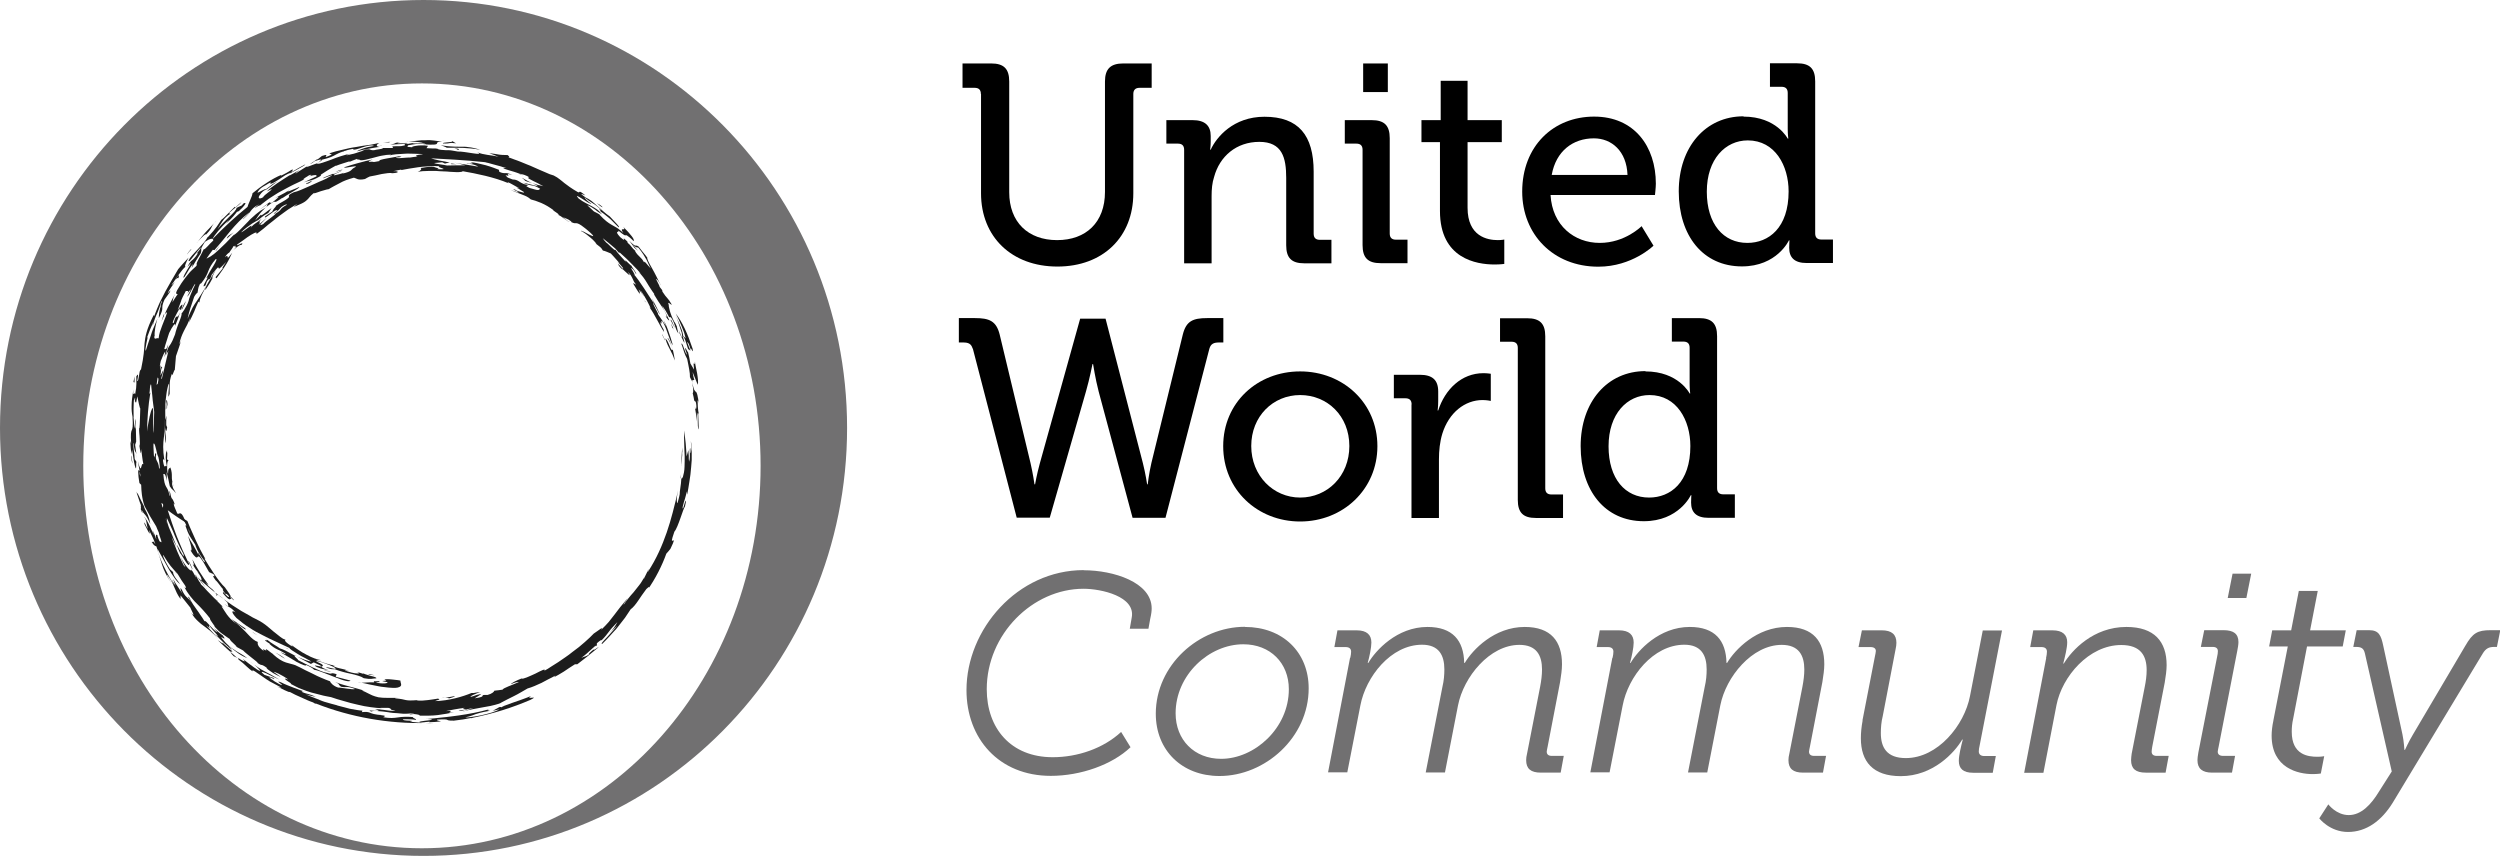 <?xml version="1.0" encoding="UTF-8"?>
<svg id="Layer_2" data-name="Layer 2" xmlns="http://www.w3.org/2000/svg" viewBox="0 0 170.23 58.28">
  <defs>
    <style>
      .cls-1 {
        fill: #717071;
      }

      .cls-1, .cls-2, .cls-3, .cls-4 {
        stroke-width: 0px;
      }

      .cls-2 {
        fill: none;
      }

      .cls-3 {
        fill: #1d1d1d;
      }

      .cls-4 {
        fill: #000;
      }
    </style>
  </defs>
  <g id="Layer_1-2" data-name="Layer 1">
    <g>
      <g>
        <ellipse class="cls-2" cx="28.73" cy="31.72" rx="23.06" ry="26.04"/>
        <ellipse class="cls-2" cx="28.84" cy="29.14" rx="28.84" ry="29.14"/>
        <ellipse class="cls-2" cx="28.57" cy="29.21" rx="18.29" ry="18.61"/>
      </g>
      <g>
        <path class="cls-1" d="M28.84,0C12.91,0,0,13.05,0,29.14s12.91,29.14,28.84,29.14,28.84-13.05,28.84-29.14S44.77,0,28.84,0ZM28.73,57.76c-12.74,0-23.06-11.66-23.06-26.04S16,5.68,28.73,5.68s23.06,11.66,23.06,26.04-10.33,26.04-23.06,26.04Z"/>
        <g>
          <path class="cls-3" d="M47.18,26.33c.05.27.01.51-.02.41.14.53.06.55.21.61.1.35.03.73-.06.33l.08.5c.03.17.04.34.06.51,0-.2.01-.41,0-.61.03.04.05.12.06.22,0,.1,0,.22,0,.35,0,.25,0,.5.07.59-.02-.37-.02-.74-.04-1.11l.04.05c-.06-.25-.08-.74-.08-.91.02.02.05,0,.07.2,0-.08-.01-.16-.02-.22,0-.07-.02-.12-.03-.18-.02-.1-.03-.18-.05-.23-.03-.11-.06-.15-.1-.17-.03-.03-.06-.05-.1-.13-.02-.04-.04-.1-.06-.18-.02-.08-.05-.18-.08-.32.01.07.03.15.04.27Z"/>
          <path class="cls-3" d="M47.26,25.17l-.25-.42c-.04-.26-.1-.51-.16-.77-.05,0-.24-.53-.18-.15.03.07.08.21.11.33-.06-.03-.15-.27-.22-.48-.07-.21-.15-.37-.16-.25.03.07.05.14.07.19.02.06.04.11.05.16.03.1.05.17.08.24.05.14.1.25.19.42.06.27.1.51.14.72.02.1.03.19.04.28,0,.08.01.16.01.23.05.16.12.17.17.38,0-.05-.02-.09-.03-.14l.16-.05c-.07-.17-.08-.34-.12-.53.12.29.23.58.35.87.05-.16.01-.46-.04-.77-.05-.31-.14-.61-.15-.8-.03.47-.15-.33-.06.55Z"/>
          <path class="cls-3" d="M47.14,26.04s0,.02,0,.02c0,0,0-.02,0-.02Z"/>
          <path class="cls-3" d="M14,39.65c.11.15.17.17.2.18l-.3-.42c-.1-.14-.18-.29-.28-.43-.09-.15-.19-.29-.27-.44l-.25-.45c0,.08.24.62.02.29.02.09.11.25.21.39.1.14.2.25.25.27l-.14-.09c.16.18.25.36.28.47.01.05,0,.09-.01.09-.02,0-.06-.01-.11-.07l.02.03c.17.15.34.3.51.45.17.15.35.29.52.43-.14-.2-.22-.25-.31-.32-.09-.07-.18-.14-.35-.38Z"/>
          <path class="cls-3" d="M46.37,32.29c-.03.27-.02.3,0,.28,0-.1,0-.19,0-.28Z"/>
          <path class="cls-3" d="M14.9,40.54c.11.09.22.17.34.25-.06-.05-.13-.1-.18-.14-.06-.04-.11-.08-.15-.11Z"/>
          <path class="cls-3" d="M11.97,38.96s-.01,0-.01.01l.14.15s0,0,0,0c-.05-.06-.09-.11-.13-.16Z"/>
          <path class="cls-3" d="M22.41,45.64s.08.03.12.04c-.04-.02-.09-.03-.12-.04Z"/>
          <path class="cls-3" d="M9.28,33.48l.16.48.08.24c.03.08.06.16.09.24-.08-.12.06.35-.05.16.03.07.14.42.14.32l-.06-.2c.28.47.22.16.6.96-.05-.27-.11-.45-.17-.61-.06-.15-.13-.27-.2-.4-.04-.09-.06-.17-.09-.25-.14-.25-.25-.51-.38-.77l-.13-.17Z"/>
          <path class="cls-3" d="M40.64,43.89h0s0,0,0,0Z"/>
          <path class="cls-3" d="M40.63,43.96v-.06c-.02.05-.16.19,0,.06Z"/>
          <path class="cls-3" d="M14.74,40.48s.08.02.16.06l-.25-.19s.06.08.09.13Z"/>
          <path class="cls-3" d="M14.08,40.1c-.15-.21-.31-.42-.46-.63l-.21-.21c.18.24.4.52.68.84Z"/>
          <path class="cls-3" d="M21.36,45.1c.7.31.6.31.4.27-.2-.04-.5-.12-.18.05.1.04.19.07.26.1.08.02.15.03.21.05.13.02.23.04.36.08-.58-.2-.52-.24-.46-.29.03-.02.06-.05.01-.09-.05-.05-.17-.12-.45-.24.11-.03.32.03.56.12.24.08.49.19.68.28.1.07.12.1.1.11-.02.01-.09,0-.18-.02-.17-.04-.41-.11-.48-.07.47.16.39.11.61.12.36.14.75.24,1.1.31.18.04.34.08.49.13.15.04.28.1.38.17.55.1.53.02.85.01.04-.06-.15-.12-.39-.17-.23-.07-.49-.14-.58-.22.04.02.11.06.08.08-.15-.05-.3-.09-.45-.14.1.04.15.07.16.09,0,.02-.03.03-.08.03-.11,0-.3-.03-.41-.06-.09-.02-.21-.06-.31-.09-.1-.03-.17-.07-.14-.08.09.02.18.03.26.05-.16-.06-.34-.11-.53-.15-.09-.02-.19-.04-.28-.07-.09-.03-.18-.06-.26-.12,0-.04.13,0,.15-.01-.41-.06-.78-.2-1.35-.4l.38.02c-.25-.03-.62-.16-1-.37-.09-.05-.19-.1-.29-.16-.09-.05-.19-.12-.28-.18-.18-.12-.35-.24-.5-.36.06.07.18.15.09.13-.39-.21-.62-.48-.41-.42-.1-.04-.25-.11-.39-.22-.15-.11-.31-.24-.48-.38-.17-.14-.33-.29-.49-.41-.16-.12-.31-.23-.45-.3l-.31-.16-.16-.08-.15-.09c-.2-.12-.41-.23-.62-.35l-.61-.39c-.2-.13-.39-.28-.59-.42.08.07.17.15.25.23.07.28.18.37-.2.1.34.3.3.1.76.58-.22-.15-.38-.1.06.38.31.26.6.49.9.67.15.1.29.19.44.27.15.08.3.16.44.23.58.31,1.17.55,1.83.87,0,.06.25.22.56.41.15.1.33.19.49.27.16.09.32.17.44.24-.12,0-.27-.05-.44-.11-.09-.03-.18-.07-.27-.11-.05-.02-.1-.04-.14-.06-.05-.02-.09-.05-.14-.07.11.07.28.16.45.25.17.09.35.19.51.27l.21-.12Z"/>
          <path class="cls-3" d="M18.09,43.47s.05.06.09.09c-.01-.02-.04-.05-.09-.09Z"/>
          <path class="cls-3" d="M20.08,44.63s0,0,0,0c.04.02.08.04.12.06-.04-.02-.08-.05-.11-.07Z"/>
          <path class="cls-3" d="M14.81,40.91c-.09-.06-.13-.11-.21-.17.04.04.09.1.15.15.05.04.09.06.07.02Z"/>
          <path class="cls-3" d="M14.74,40.55l.06.02s-.04-.06-.06-.09c-.02,0-.03.02,0,.07Z"/>
          <path class="cls-3" d="M26.94,47.5h.16c-.09-.01-.13,0-.16,0Z"/>
          <path class="cls-3" d="M22.9,45.9c-.26-.08-.28-.06-.34-.04-.05.02-.13.02-.49-.12l.21.09c-.55-.13-1.41-.59-2-.89.09-.01-.31-.26-.2-.3-.2-.1-.4-.21-.57-.3-.17-.09-.33-.16-.45-.19-.05-.04-.12-.09-.19-.13-.07-.05-.15-.09-.23-.14-.16-.1-.32-.21-.45-.32.05.06-.09.03-.13.03-.02,0-.03.01.02.05.05.04.15.11.34.22-.06-.04-.03,0-.09-.03.1.1.2.17.28.23.09.06.17.11.26.15.17.08.33.15.54.28.21.2-.44-.19-.22-.02.26.15.67.39,1.01.6.35.18.64.31.66.21.2.1.31.15.38.2.07.05.11.09.16.13.18.02.41.11.67.21.26.09.53.22.79.31.13.05.26.09.37.14.11.04.22.07.31.09.18.04.3.04.32-.02-.12-.03-.28-.07-.46-.12-.17-.05-.36-.1-.54-.14l.06-.17Z"/>
          <path class="cls-3" d="M15.44,41.61s.05.06.07.08c-.02-.02-.05-.05-.07-.08Z"/>
          <path class="cls-3" d="M12.52,35.33l.24.15c.12.29.22.54.32.75.1.22.18.41.27.6.09.18.18.37.27.56.1.2.22.4.35.64.02.09-.06-.02-.1-.08.4.67,1.02,1.66,1.45,2.05.14.2.53.73.33.57.09.08.19.18.28.29-.02.07-.22-.23-.26-.2.07.09.09.13.12.13-.16-.11-.04.29-.6-.38-.05-.18.05-.06.16.06.11.12.24.26.24.13-.19-.22-.21-.16-.24-.16-.23-.29-.19-.31-.15-.32-.12-.08-.36-.49-.52-.61-.42-.58.12-.04-.15-.42-.1-.04-.19-.09-.29-.13-.13-.23-.26-.45-.39-.68-.3-.48-.35-.41-.4-.35-.03.03-.06.05-.13,0-.03-.03-.08-.07-.14-.14-.06-.07-.12-.18-.21-.32.08.06.09-.05.05-.24-.02-.09-.05-.21-.09-.33-.04-.13-.08-.27-.13-.41.08.16.2.39.35.62.14.23.27.48.37.69-.21-.63.46.78.42.41-.11-.12-.23-.3-.35-.49-.03-.05-.06-.1-.09-.15-.03-.05-.05-.1-.08-.16-.05-.1-.09-.21-.13-.3l.08.12c-.19-.4-.48-.64-.67-1.23-.12-.28-.05-.25,0-.21-.12-.23-.23-.44-.2-.45ZM12.79,35.94c.04.13.1.25.15.38-.01-.1-.08-.24-.15-.38Z"/>
          <path class="cls-3" d="M44.95,19.3s.04.09.06.13c0-.03-.03-.08-.06-.13Z"/>
          <path class="cls-3" d="M11.84,19.94l.13-.23c-.06.09-.1.16-.13.23Z"/>
          <path class="cls-3" d="M15.01,14.86l.26-.3c-.11.11-.19.21-.26.3Z"/>
          <path class="cls-3" d="M43.16,16.74h0s-.03-.04-.05-.05l.05.05Z"/>
          <path class="cls-3" d="M25.8,9.9c.06,0,.13,0,.22,0-.01-.01-.09-.02-.22,0Z"/>
          <path class="cls-3" d="M14.96,14.92s.01,0,.02-.01c0-.01.02-.03.03-.04l-.05.06Z"/>
          <path class="cls-3" d="M10.32,22.13c-.02.06-.03.11-.05.17.03-.08.04-.13.05-.17Z"/>
          <path class="cls-3" d="M10.89,21.95c-.02.06-.03.11-.04.16l.04-.16Z"/>
          <path class="cls-3" d="M9.24,30.89l.05.36c-.02-.18-.03-.28-.05-.36Z"/>
          <path class="cls-3" d="M10.46,22.79s0,.04,0,.06c.01-.05,0-.07,0-.06Z"/>
          <path class="cls-3" d="M45.53,21.49s0-.01,0-.02h-.02s.03.02.03.02Z"/>
          <path class="cls-3" d="M46.08,22.17c.04.09.08.19.12.28-.04-.11-.09-.21-.12-.28Z"/>
          <path class="cls-3" d="M30.94,10.1c.09.04.3.09.2.11.18-.01.18-.09-.2-.11Z"/>
          <path class="cls-3" d="M43.89,20.49s.09.08.14.13c-.08-.09-.15-.18-.14-.13Z"/>
          <path class="cls-3" d="M44.03,20.62s.08.1.12.14c-.04-.05-.08-.1-.12-.14Z"/>
          <path class="cls-3" d="M28.58,11.31s-.05-.02-.1-.02c.01.02.05.03.1.02Z"/>
          <path class="cls-3" d="M46.27,22.69c.05.04.56,1.28.22.21.13,0,.29.67.39.95-.03-.22.1.08.13,0-.03-.07-.06-.15-.1-.23-.02-.04-.03-.09-.05-.14-.02-.05-.04-.11-.06-.16,0-.06.05,0,.1.1.05.11.1.27.13.41-.04-.37.22.42.13-.09-.35-1.05-.68-1.77-1.15-2.4.07.14.14.28.21.43.06.15.13.3.19.44.06.15.12.29.17.43.04.14.08.28.11.4l-.17-.17c-.04-.29-.13-.51-.22-.72-.09-.22-.18-.43-.3-.69l.12.3.1.3.2.6c.05.3.04.35,0,.28-.04-.07-.12-.28-.21-.49.04.11.07.21.06.24Z"/>
          <path class="cls-3" d="M45.11,22.25v.02s.02.03.03.04l-.03-.06Z"/>
          <path class="cls-3" d="M11.35,30.66l.05.1c-.02-.08-.04-.11-.05-.1Z"/>
          <path class="cls-3" d="M45.28,21.39h0s0,0,0,0Z"/>
          <path class="cls-3" d="M11.33,28.17s0,0,0,.01c0,0,0,0,0-.01Z"/>
          <path class="cls-3" d="M9.13,27.29s0,0-.02.02c0,.06,0,.03.02-.02Z"/>
          <path class="cls-3" d="M11.32,28.17s0,0,0,0c0,0,0,0,0,0Z"/>
          <path class="cls-3" d="M15.66,16.98s-.04.02-.1.05c0,.02.02.01.1-.05Z"/>
          <path class="cls-3" d="M14.01,18.8s-.02.02-.04.03l.04-.03Z"/>
          <path class="cls-3" d="M30.37,9.56c-.13-.01-.23-.02-.32-.02.1.01.2.02.32.02Z"/>
          <path class="cls-3" d="M11.34,28.19s.02.06.03.12c-.01-.06-.02-.1-.03-.12Z"/>
          <path class="cls-3" d="M18.13,14.09s-.04.04-.06.05l.04-.02.02-.03Z"/>
          <path class="cls-3" d="M19.26,13.43s-.04.05-.06.08c.19-.14.47-.3.72-.45.25-.14.45-.26.47-.34-.07.04-.29.14-.49.21-.19.08-.36.14-.31.08-.13.09-.32.19-.48.27-.16.09-.31.17-.38.22.48-.24.1.05-.18.28-.29.15,0-.11-.25.03l-.61.46.55-.38-.1.21s.03-.03.05-.05c.22-.18.34-.25.42-.29.07-.03.09-.03.12-.02.04.02.08.02.55-.31Z"/>
          <path class="cls-3" d="M19.2,13.5c-.05.04-.1.08-.14.12.09-.06.12-.09.14-.12Z"/>
          <path class="cls-3" d="M23.39,11.8c.05-.02.11-.04.18-.07-.03.01-.11.04-.18.07Z"/>
          <path class="cls-3" d="M13.12,38.78s-.24-.63-.31-.58c.09.17.18.34.26.52l.05.06Z"/>
          <path class="cls-3" d="M35.59,11.92c-.07-.03-.14-.06-.2-.08-.02,0-.03,0-.04,0,.04.03.18.07.25.09Z"/>
          <path class="cls-3" d="M19.75,12.87c-.1.07-.14.11-.16.14.06-.05.12-.09.16-.14Z"/>
          <path class="cls-3" d="M35.55,12.12c.08.06.19.14.19.18.17.08.31.1.49.16-.1-.04-.21-.09-.32-.15-.11-.06-.23-.13-.36-.2Z"/>
          <path class="cls-3" d="M36.25,12.47s-.01,0-.01,0c0,0,0,0,.01,0Z"/>
          <path class="cls-3" d="M13.3,39.12s.07.09.11.14l-.07-.06c.07.13.15.26.22.39.04.04.07.09.12.14-.02-.02-.04-.04-.05-.04.03.04.05.08.07.12.07.06.16.15.25.25.09.1.19.22.3.32.21.21.4.42.5.51.12.12.25.25.38.38.12.13.23.25.32.35-.08-.09-.17-.19-.24-.26-.07-.07-.12-.1-.11-.05.07.1.12.19.18.28.06.09.11.17.18.27.14.18.31.39.66.63l-.18-.17c-.06-.06-.12-.11-.17-.17.07.06.15.11.23.16l.23.16c.15.1.3.21.46.31.12.15,0,.08-.17-.04-.16-.13-.37-.3-.45-.33.17.13.32.28.45.41.14.13.27.27.38.39.23.25.44.43.65.5,0,.05-.02.13.03.23.02.05.06.11.13.18.06.06.15.14.27.22-.27-.33.32.14.11-.15.19.07.49.4.56.35h-.07c.36.33.64.49.89.57.24.08.44.11.63.18.26.12.48.23.68.34.2.1.39.18.56.27.09.04.17.09.26.13.09.04.18.08.27.12.18.08.38.16.6.24.01.07.2.32.56.43.05,0,.14,0,.24.02.11.01.23.03.36.05.25.03.48.07.54.02-.63-.23-.55-.06-.95-.15-.28-.22,0-.12-.4-.33.08.04.22.09.39.15.17.06.37.1.57.16.4.12.82.2,1,.3l-.14-.02c.15.05.27.11.38.17.11.05.21.11.33.16.12.05.25.09.42.13.17.03.38.04.66.04.17,0,.35,0,.52,0-.03,0-.03.02-.04.03.42.04.57.08.73.12.16.03.34.04.81,0-.07,0-.03.02-.1.02.27.04.53.01.79-.02.13-.02.25-.04.36-.05.11-.02.22-.04.32-.05.25.07-.05.09-.2.17.95-.02,1.93-.32,2.48-.55h.15s.15-.03.15-.03l.3-.04c-.17.06-.35.14-.49.2-.13.06-.21.11-.15.13.33-.08.25-.11.71-.2-.06.07-.25.17-.45.3.98-.13.17-.25.88-.23.3-.08.45-.22.46-.29.19-.02.38-.04.56-.07.03-.11.68-.32,1.09-.51.04-.06-.37.05-.52.14,0-.07.43-.28.72-.39.09.07.54-.15.94-.33.39-.2.73-.38.62-.2.07-.04.15-.09.23-.13.08-.05.15-.1.23-.15.16-.1.32-.2.49-.31.16-.11.32-.22.48-.33.08-.06.16-.11.24-.17.08-.06.15-.12.23-.18.15-.12.3-.23.45-.34.14-.11.27-.23.4-.34.12-.11.24-.21.34-.31.1-.1.19-.19.27-.27.13-.08.31-.22.43-.3.12-.09.18-.11.07.05.2-.19.37-.37.52-.54.14-.18.27-.35.4-.51.13-.16.25-.34.39-.51.14-.18.3-.36.47-.57.04-.03-.04.07-.11.18-.08.11-.16.21-.12.22.1-.15.2-.29.31-.42.11-.14.22-.27.35-.41.12-.15.24-.3.38-.48.07-.09.14-.18.2-.29.07-.11.13-.22.2-.34-.1.16-.09.23-.09.26-.04,0,.19-.42.31-.68.05-.07.03-.02,0,.04-.03.06-.06.12-.02.09.59-.9.97-1.79,1.28-2.68.31-.9.53-1.81.77-2.85-.13.59-.09.84-.04.86l.08-.29c.03-.1.05-.19.07-.29-.01-.24.1-.68.11-1.06.03-.04.09-.22.08-.03.04-.14.07-.28.1-.41.03-.13.03-.26.04-.39,0-.13.01-.25.01-.37,0-.12,0-.24,0-.37-.01-.25-.03-.51-.03-.79-.01-.28-.02-.59,0-.95l.1.88c.03.29.04.59.06.89l.12-.43.03.39v.2s.02.2.02.2c.07-.23.05-.45.05-.62,0-.17-.01-.28.03-.31.02.1,0,.34.04.35.07-.45.01-.49,0-.83.05.23.06.5.06.81,0,.15,0,.31,0,.48-.01.16-.02.33-.04.5-.02.34-.07.67-.12.98-.04.31-.1.59-.14.83-.02.15-.02-.14-.03-.17-.04.19-.09.34-.13.5-.05.16-.11.33-.16.57,0,.31.12-.21.19-.44.06.05.02.17-.04.43-.09.03-.46,1.41-.71,1.68-.12.34-.16.5-.17.57,0,.07.03.05.07.04.07-.04.14-.08-.17.56-.09.11-.18.23-.28.33-.27.77-.75,1.73-1.29,2.48l.11-.16c.04-.13-.11.03-.18.09-.43.55-.71,1.12-1.07,1.38-.11.17-.24.36-.38.57-.15.2-.32.41-.49.63l-.13.16-.14.15c-.09.1-.18.2-.27.3-.18.2-.36.38-.52.54-.14.03.07-.19.33-.46.13-.14.27-.29.39-.43.06-.07.12-.13.17-.19.05-.06.08-.11.11-.16l-.14.15-.15.14-.3.29c.18-.18.3-.31.39-.44.09-.13.15-.24.23-.38-.13.13-.23.24-.32.34-.09.1-.17.19-.24.29-.15.19-.28.38-.53.62.01-.06-.07-.02-.31.19v.13s-.05.02-.13.07l-.46.41c-.08.07-.15.14-.23.2l-.24.19c.23-.12.3-.06.55-.26-.12.03.08-.15.33-.35-.18.22.28-.15.3-.12-.25.21-.53.43-.78.64-.26.2-.5.38-.67.52-.05,0-.11,0-.16,0-.26.16-.52.34-.76.5-.25.15-.47.29-.66.38l.09-.11c-.08.04-.16.09-.24.13-.08.04-.16.08-.24.12-.16.08-.32.17-.47.25-.32.15-.63.29-.95.38-.14.08-.29.17-.45.26-.16.09-.31.18-.48.26-.16.08-.32.16-.46.23-.07.04-.14.08-.21.11-.07.04-.13.07-.19.1-.06.05-.21.1-.41.15-.1.03-.21.05-.33.08-.12.02-.25.04-.39.07-.53.11-1.12.18-1.48.32-.05,0,.49-.17.73-.26-.24.04-.46.1-.63.15-.17.05-.31.07-.39.02.14-.01.24-.02.31-.03.07-.01.12-.02.15-.03.05-.02.02-.03-.02-.03-.09-.02-.26-.03-.02-.09-.13.03-.26.04-.38.06-.13.02-.25.04-.36.06-.11.02-.22.04-.31.06-.09.02-.17.03-.24.05.21-.01.29-.02.32,0,.03.01,0,.03-.04.06-.07.04-.14.08.28,0-.32.1-.71.15-1.11.21-.2.03-.41.03-.62.04-.21,0-.41,0-.61,0,0-.05-.09-.08-.38-.11l-.24.07c-.37-.02.71-.07-.03-.11-.1.01-.2.02-.32.02-.12,0-.24,0-.37-.02s-.26-.02-.39-.03c-.07,0-.13-.01-.2-.02-.07,0-.13-.02-.2-.03-.26-.04-.5-.07-.71-.08-.2-.02-.36-.02-.46.03-.28-.1,0-.07.24-.05.12,0,.23.01.26,0,.03-.01-.03-.04-.24-.11.06,0,.13,0,.2.01.07,0,.14,0,.21.02.14.01.28.03.41.05.13.02.25.03.34.03.1,0,.17-.01.22-.04-.25,0-.29-.03-.31-.07-.02-.03-.02-.06-.17-.09h-.55s.12.02.12.02c-.23,0-.5-.03-.78-.07-.14-.02-.29-.04-.44-.07-.15-.03-.3-.07-.45-.1-.15-.04-.31-.07-.46-.11-.15-.04-.31-.09-.46-.13-.15-.05-.31-.09-.45-.13-.15-.05-.29-.1-.43-.14-.12-.03-.24-.05-.36-.07-.12-.02-.23-.05-.34-.08-.22-.05-.44-.11-.66-.17-.22-.07-.44-.14-.67-.24-.06-.02-.12-.05-.18-.07-.06-.03-.12-.06-.18-.09-.12-.06-.25-.13-.39-.2.18.05-.04-.08-.21-.19-.16-.12-.28-.22.08-.09-.45-.33-.97-.55-1-.52.1.07.16.11.2.14.04.03.05.04.07.05.03.02.04.04.22.15-.07-.02-.15-.06-.25-.11-.09-.05-.2-.1-.29-.16-.19-.12-.38-.26-.48-.35.1.07.07.04.1.03-.12-.09-.19-.14-.25-.17-.05-.03-.08-.04-.11-.05-.05,0-.1,0-.28-.12-.03-.08-.22-.21-.43-.38-.21-.17-.45-.35-.58-.49-.17-.09-.34-.18-.51-.28.14.07.05-.02-.09-.15-.07-.06-.14-.14-.21-.2-.06-.07-.1-.12-.1-.15-.17-.12-.33-.22-.5-.35-.09-.06-.18-.14-.27-.22-.09-.09-.19-.19-.29-.3.1.08.02-.03-.09-.18-.11-.14-.22-.32-.19-.35-.16-.21-.32-.39-.47-.56-.15-.17-.31-.33-.46-.48-.16-.15-.29-.32-.43-.49-.14-.18-.27-.37-.38-.6.03.02.19.16.05-.1-.14-.18-.36-.53-.48-.74h0s0,0,0,0c-.06-.1-.11-.16-.13-.16-.14-.17-.26-.28-.39-.45-.13-.17-.29-.39-.5-.75-.06.1.29.72.46.98l.21.19c0,.14.1.31.21.46.11.15.23.28.26.37-.1-.09-.23-.22-.36-.41-.13-.18-.27-.4-.41-.63-.13-.24-.27-.48-.4-.72-.07-.12-.13-.23-.19-.34-.06-.11-.12-.22-.17-.31.08.55.6,1.62,1.15,2.49l-.1-.21-.09-.21c.09.16.18.31.28.46-.06-.16-.13-.33-.18-.49.06.11.12.22.18.32.06.1.13.2.19.29.13.19.25.38.38.57-.16-.22-.22-.39-.24-.48-.02-.08.02-.08.09.05.03.07.06.13.09.18.03.05.06.09.08.13.05.08.1.13.15.18.1.1.2.17.33.36-.14-.21-.32-.48-.16-.34.2.4.37.63.53.85.08.11.16.22.24.35.09.12.18.26.29.44.03-.09.19.1.38.31.19.2.4.43.49.43l-.25-.28c.21.17.4.35.62.5.44.6-.56-.36.18.48.18.19.33.3.46.4.13.09.23.16.33.22.19.12.38.2.7.45-.13-.05-.34-.15-.57-.3-.23-.16-.49-.36-.73-.58l.27.3c-.2-.09-.86-.73-1.17-1.07.15.12.21.16.21.15,0,0-.05-.07-.12-.15-.15-.17-.4-.43-.48-.58-.11.01.23.36-.21-.01.18.2.29.31.4.44.06.06.12.13.19.21.04.04.08.09.12.14.05.05.1.11.16.17-.13-.13-.24-.24-.34-.34-.1-.1-.19-.18-.27-.25-.17-.14-.3-.23-.43-.33-.13-.09-.25-.18-.39-.32-.07-.07-.15-.14-.23-.24-.08-.1-.16-.21-.25-.34.4.45-.03-.25-.03-.33-.09-.11-.22-.27-.35-.44-.13-.16-.25-.32-.33-.41v.25c-.05-.07-.1-.14-.14-.21-.04-.07-.08-.14-.11-.2-.06-.13-.11-.26-.17-.38-.05-.13-.11-.25-.18-.39-.07-.14-.17-.29-.31-.47-.12-.06.36.68.27.55-.17-.25-.29-.47-.39-.67-.05-.1-.09-.2-.13-.29-.04-.1-.07-.19-.1-.28-.06-.19-.12-.37-.18-.57-.06-.2-.12-.42-.2-.67-.03-.02-.06-.02-.11-.05-.05-.03-.12-.1-.22-.26.11.08.05-.19.26.17-.1-.34-.3-.7-.44-.99.1.35.06.29-.04.13-.09-.16-.21-.43-.25-.49-.11-.37.11.09.21.3-.08-.3-.08-.68-.25-.81.03-.02.16.17.29.42.07.13.14.27.2.42.07.14.14.29.2.42l-.12-.36c.13.23.14.28.26.63-.07-.36,0-.36.09-.3,0,.05-.03-.02-.02.03.09.29.19.49.21.41.2.21-.09-.41-.11-.62-.06-.14-.13-.28-.18-.42l-.41-.68c-.13-.23-.25-.47-.38-.7-.03-.08-.05-.15-.07-.22-.02-.07-.03-.14-.05-.2-.03-.13-.04-.24-.06-.35-.03-.22-.04-.42-.05-.68l-.12-.12c-.1-.58-.13-1.12.03-.77-.03.02-.01.1,0,.22.02.01.03.04.04.08,0,.01.01.02.02.03-.04-.15-.06-.29-.08-.41-.02-.12-.04-.23-.06-.32-.03-.18-.05-.28-.05-.3.27,1.03.18.03.37.19-.07-.34-.1-.69-.15-1.04,0,.64-.08.02-.12-.21.04-.03.04-.25.02-.49,0-.12-.02-.26-.03-.39,0-.06,0-.12-.01-.18,0-.06,0-.11,0-.16l.02.03c.04-.34.04-.94.06-1.36-.03.02-.15-.54-.2-.82-.07.37-.08.44-.1.43-.02-.01-.04-.11-.07-.08,0-.08.03-.21.02-.23-.01-.11-.05.14-.09.16,0,.2-.01.4-.02.59,0,.19-.01.38,0,.55.02.34.05.63.11.79.07-.24-.05-.41,0-.68.04.2.05.42.05.68,0,.26.01.54.02.87l-.07.22c.03.22.06.44.09.66-.03-.14-.06-.16-.1-.24-.02-.04-.03-.09-.05-.18-.02-.09-.04-.2-.04-.38-.08.09.06.69.07,1.11.04.07.08.14.13.21-.07-.08.03.83-.13.2-.08-.35-.12-.7-.18-1.05l-.05.3c-.03-.3-.06-.6-.07-.9l.06.21c-.1-1.44.18-.43.09-1.87-.05-.23-.07-.47-.06-.76,0-.29.05-.64.12-1.08-.05.64.08.08.12.33.13-.64.07-.87.08-1.22.1-.15.17-.26.06.31.06.05.09-.14.12-.35.02-.1.03-.21.05-.29.03-.08.06-.14.09-.14.2-.94.21-1.34.24-1.78.05-.43.11-.92.63-1.94,0,.03.01.07.02.1.13-.34.25-.64.37-.91.13-.27.26-.52.39-.77.27-.49.54-.96.88-1.53l.17-.2.18-.2.36-.39c-.12.21-.38.78-.16.58-.21.16-.36.38-.52.59-.08.11-.15.22-.23.33-.07.11-.15.23-.24.34,0,.07.14-.11.21-.18-.08.14-.16.24-.24.35-.04.06-.08.12-.12.19-.04.07-.09.15-.13.25.03,0,.3-.4.14-.08l-.35.49c-.16.36-.15.48-.15.6,0,.12-.03.26-.24.67,0-.19.03-.56.16-.9-.1.19-.05.06,0-.09.05-.14.1-.28,0-.12-.08.3-.16.52-.26.75-.11.23-.21.49-.32.89.02-.1,0-.13.07-.32l-.24.55c-.07.18-.14.37-.21.56.08-.13.02.11-.04.37-.05.26-.1.55-.04.51.05-.15.09-.28.12-.38.03-.11.07-.2.09-.27.05-.16.09-.27.13-.38.04-.12.07-.24.14-.41.07-.17.17-.4.31-.73-.12.39-.22.91-.19,1.17,0,.01-.02.03-.03.07.03.24.13.04.3.1.03-.32.13-.57.23-.84.05-.13.1-.26.16-.41.06-.14.12-.3.18-.48-.02-.09-.09,0-.18.15-.04.08-.09.17-.13.27-.04.1-.08.2-.1.29.03-.11.06-.22.09-.32l.11-.32v.14s.17-.38.17-.38c.06-.13.12-.26.19-.38.13-.25.26-.5.4-.75-.15.29-.14.41-.18.58.05-.1.11-.19.17-.28.06-.09.12-.19.19-.28-.11,0-.15-.06-.05-.25.07-.12.14-.23.2-.33.06-.1.12-.2.19-.29.13-.18.24-.33.35-.46.05-.07.1-.13.15-.18.05-.05.1-.1.15-.15.09-.09.18-.17.26-.24.02-.04.05-.07.07-.11-.05.02-.05-.01-.03-.08.02-.07.07-.18.13-.29.12-.23.28-.51.35-.68.07.07.41-.39.65-.59.02-.2-.24-.14-.57.09-.1.16-.16.26-.2.34-.04.07-.05.11-.05.15,0,.06.02.09-.03.28-.11.17-.22.33-.32.5l-.3.51.08-.27c-.38.46-.57,1.01-.65.91.05-.15.15-.33.26-.51.11-.17.22-.35.28-.5l-.26.3c.15-.32.23-.38.31-.45.04-.03.09-.07.16-.15.07-.07.15-.18.26-.36-.27.18.04-.06.21-.39-.12.09-.34.39-.53.63-.19.24-.33.43-.33.27.05-.1.13-.22.25-.35.11-.13.25-.26.38-.41.07-.07.13-.14.2-.22.07-.07.13-.14.19-.21.12-.14.22-.28.29-.42v.03c.59-.62.73-.91.92-1.18.15-.11.3-.27.46-.43.16-.16.32-.33.46-.46l.03.05c.07-.06.14-.13.21-.19l.21-.18c-.16.23-.51.42-.86.76l.11.03c-.12.07-.22.15-.31.24-.09.08-.16.17-.22.26-.13.18-.23.36-.34.55.05-.06.1-.13.16-.2.06-.07.13-.14.2-.21.14-.14.29-.28.42-.42.28-.26.51-.49.5-.61l.18-.09.18-.08.12-.14c.14-.06.16-.03.1.07-.03.05-.08.11-.15.19-.03.04-.07.08-.12.12-.04.04-.09.09-.14.14-.09.05-.13.07-.12.03-.16.21-.3.4-.76.83l.2-.27c-.57.53-1.02,1.08-1.13,1.33.77-.8,1.58-1.55,2.39-2.2.05-.18.14-.35.2-.51.07-.16.13-.3.14-.42.14-.11.29-.23.46-.36.16-.12.34-.24.51-.35.34-.23.7-.42.99-.54l-.03.06c.07-.03.13-.07.2-.1.06-.03.13-.07.19-.1.12-.07.23-.13.33-.2.31-.1-.15.19.06.12.29-.18.59-.34.89-.5-.01.05-.21.17-.46.3-.24.13-.52.28-.7.38.06-.04.2-.13.15-.12-.11.05-.24.12-.37.19-.13.08-.26.17-.39.26-.26.17-.49.31-.61.32-.18.15.35-.34-.32.09-.47.24-.54.45-.56.51.01.02.19-.09.34-.16.15-.08.28-.13.17-.03.17-.11.28-.21.4-.3.12-.1.27-.19.51-.3-.09.05-.18.11-.27.18-.09.06-.18.14-.26.2-.17.13-.33.24-.44.26-.16.13-.25.24-.3.32-.06.08-.07.14-.06.18.02.07.16.05.31-.05-.03,0,.03-.06.11-.14.09-.07.21-.17.3-.24.19-.15.28-.25-.18,0,.33-.34,1.06-.79,1.58-1.12l-.02.03c.22-.12.44-.25.67-.37-.09.07-.28.2-.26.24.07-.05.14-.1.22-.15l.22-.14.45-.28c-.25.17-.16.14.02.07.09-.04.21-.08.32-.12.11-.04.22-.08.28-.09.08-.11.44-.32.05-.22-.44.11-.23.14-.6.29l.49-.33h.05s.29-.23.29-.23c.75-.25-.25.33.67-.09l-.17-.09c.14-.04.28-.09.43-.13.15-.04.31-.07.46-.11.16-.04.31-.07.47-.11.16-.03.31-.06.47-.08.15-.03.3-.06.45-.08.15-.02.29-.04.43-.06.14-.02.26-.04.38-.07.12-.02.23-.05.33-.07-.11.05-.18.12-.19.17,0,.05.05.09.21.11-.09,0-.2.02-.32.04-.12.02-.26.04-.4.07-.14.03-.28.05-.42.08-.14.04-.27.07-.39.1-.05,0,.09-.08.32-.16.23-.09.54-.16.81-.2-.15-.09-.49,0-.8.1-.31.11-.59.21-.64.1-.09.02-.17.03-.24.05-.07.02-.14.04-.2.05-.12.04-.22.07-.31.1-.17.07-.28.12-.39.18-.21.12-.39.22-.97.36.02.1-.3.17-.32.28.1,0,.24-.03.4-.09.17-.06.37-.12.57-.2.41-.17.89-.32,1.26-.4-.07.03-.21.08-.23.11.13-.03.25-.06.35-.08.1-.02.19-.04.27-.07.17-.05.31-.1.49-.16h-.05c.16-.07.26-.09.34-.1.08-.01.12,0,.16,0,.07.02.12.07.31.06.07-.02.24-.05.39-.07.14-.02.25-.05.2-.08.24,0,.48,0,.71,0l-.05-.11c.4-.04.49.03.85-.07v-.1c-.32.02-.66.02-.99.05.25-.05.28-.07.32-.09.04-.03.09-.05.36-.08-.61.16.45.02.51.12l.41-.07-.1.03c.16.02.26.01.36,0,.1-.02.21-.04.4-.03-.06,0-.11-.02-.16-.03-.05,0-.1-.01-.15-.02-.1-.01-.19-.02-.29-.03-.1,0-.2,0-.32,0-.11,0-.24.01-.38.05.1-.02.23-.04.37-.06.14-.02.28-.03.43-.05.14-.01.28-.03.39-.04.11,0,.2,0,.25,0,.22-.02.4,0,.58.02.18.02.36.06.56.08-.39,0-.33.07-.36.13-.03.06-.16.1-.93.05.03-.02.15-.01.2,0-.1-.07-.33-.08-.58-.04-.25.03-.51.08-.68.11.09.07-.26.1.33.13-.1-.02.03-.07.24-.1.11-.02.24-.03.38-.03.14,0,.29,0,.43.03l-.1.16.41.02h.2s.2.03.2.03h-.08c.15.06.36.08.61.09.06,0,.13,0,.19,0,.07,0,.13.01.2.02.13.02.27.04.41.07.41-.03,1.92.34,1.3.04.47.21.93.18,1.47.32l-.32-.13-.16-.06-.16-.06c.21.02.34.05.45.06.1.02.17.03.23.04.06,0,.12.01.21.02.09,0,.2,0,.37.01.05.06.18.14.04.15.13.05.27.09.41.15.14.05.29.1.43.16.14.06.29.12.44.18.15.06.29.11.43.18.28.13.55.24.78.34.23.11.44.19.6.23.09.05.16.09.23.13.07.05.13.09.18.13.11.08.21.17.31.25.21.16.45.35.92.62.1.05.09,0,.12-.02.03-.02.11.01.39.24.03.04-.63-.31.03.15.13.06.27.14.4.24.13.1.26.22.39.34.27.23.54.5.85.71.14.14.32.34.46.49.14.15.22.26.13.24-.11-.11-.23-.23-.35-.35-.06-.06-.12-.12-.18-.18-.06-.05-.13-.11-.19-.16-.24-.2-.44-.35-.51-.38.11,0-.3-.32.08-.07-.34-.33-.47-.41-.59-.48-.06-.04-.12-.07-.2-.13-.09-.06-.2-.14-.36-.27-.03,0,.04.08.14.18.05.05.11.1.16.14.06.04.11.08.15.1-.02.03-.11-.02-.24-.09-.12-.07-.28-.17-.41-.26-.27-.17-.47-.28-.21,0,.35.27.63.37.87.51.12.07.24.13.36.22.06.04.12.09.18.15.06.06.12.13.18.2-.07-.04-.14-.09-.22-.14-.08-.05-.16-.11-.24-.18-.17-.12-.35-.24-.55-.31l.46.43c.14.07.28.14.41.22h-.03c.38.41.59.55.81.68.11.06.22.12.35.2.07.04.14.09.21.15.08.06.16.13.25.22-.33-.49.26-.06,0-.42.24.24.44.46.57.63.13.17.18.29.13.34-.22-.23-.36-.32-.43-.37-.07-.05-.09-.04-.11-.03-.03.02-.06.05-.5-.32.05.08-.03.07-.07.1-.04.03-.03.1.2.35.6.5-.08-.24.48.29.02.04.04.09.01.08.28.22.25.33.59.61l-.09-.06c.27.46.43.4.64.81-.03-.21.24.2.45.4-.12-.2-.18-.38-.29-.59-.12-.21-.26-.47-.56-.83-.13-.04-.12.04-.4-.22.13.15.27.3.39.45-.09-.09-.17-.15-.26-.23l-.34-.46c.51.52.36.21.63.39.1.13.17.23.23.3.06.07.1.12.13.16.07.08.12.14.24.31-.03,0,0,.08.05.21.06.12.14.29.25.47.05.09.11.19.16.29.05.1.11.21.16.31.11.21.21.41.29.58-.05-.11-.14-.23-.18-.3-.18-.22-.15-.12-.07.03.04.07.08.17.12.24.04.07.06.13.05.14l.25.32c-.04-.06-.12-.14-.05.02.29.46.36.39.63.87-.04.06-.33-.3-.21.01,0,.06.01.19.07.39.05.19.14.45.31.77.05.04.12.2.21.4-.01-.03-.03-.06-.04-.07l.11.47c-.12-.17-.19-.36-.25-.56l-.05-.15s-.04-.09-.06-.14c-.04-.09-.09-.18-.16-.26h-.11c-.07-.13-.15-.3-.24-.44-.09-.14-.18-.27-.25-.35.1.22.17.34.24.48.07.13.14.27.26.51-.03.09-.22-.23-.25-.27l.09.05c-.09-.31-.22-.51-.36-.72-.07-.11-.15-.22-.23-.34-.08-.12-.17-.27-.27-.44-.05-.11-.01-.05.02-.03-.1-.13-.18-.26-.27-.39-.09-.13-.17-.27-.25-.4-.16-.27-.34-.52-.57-.74l.16.13c-.07-.08-.16-.18-.25-.29-.1-.11-.22-.23-.35-.36-.13-.13-.26-.27-.4-.4-.15-.13-.3-.27-.45-.41l-.03.02c.04.08-.15-.15-.26-.28h0c-.16-.13-.31-.26-.45-.38-.14-.12-.29-.23-.41-.33.06.09.13.19.24.3.12.06.6.62.61.48.1.14.24.31.39.47.14.16.29.3.35.41-.23-.4.27.19.37.22.02.08.13.21.21.33.08.12.14.22.09.22.02.04,0-.01-.05-.09-.02-.04-.05-.09-.08-.13-.03-.04-.07-.09-.11-.12-.18-.16-.06.02.05.19.1.18.2.34,0,.12.5.57,1,1.44,1.45,2.09-.06-.14-.12-.27-.18-.4.04.08.1.18.16.29.06.11.12.24.18.35.11.23.21.43.2.47-.13-.23-.26-.5-.43-.78-.09.03.36.71.32.77.19.26.36.54.55.81l-.17-.39c.08.11.2.37.31.69.05.16.11.33.17.5.05.17.1.34.15.5-.13-.16-.2-.39-.3-.66-.1-.27-.19-.58-.36-.88-.25-.43,0,.33-.22-.08.02.13.15.4.24.53l.04.18c-.26-.35-.63-1.2-1.01-1.7.04.04.07.08.09.09l-.07-.17-.08-.16c-.05-.11-.11-.21-.17-.32-.06-.1-.12-.21-.18-.31-.07-.1-.13-.19-.2-.29.1.23.18.29.26.41-.01.03-.26-.34-.38-.46.2.38-.02.11.11.35-.18-.22-.28-.42-.46-.71-.06-.17.14.08.17.02-.12-.13-.17-.25-.23-.39-.03-.07-.07-.14-.12-.22-.03-.04-.05-.08-.09-.12-.04-.04-.08-.08-.12-.13.1.14.13.21.13.23,0,.02-.05-.01-.11-.07-.13-.1-.32-.3-.41-.38l.07.09c-.19-.13-.3-.27-.35-.42.1.09.19.2.25.27.06.07.1.1.11.04-.06-.07-.12-.14-.18-.22-.06-.07-.13-.14-.21-.21l.16.11-.3-.34c-.1-.11-.2-.23-.31-.34-.15-.06-.38-.17-.54-.2-.03-.05-.06-.1-.1-.15-.04-.05-.09-.09-.14-.13-.1-.08-.2-.16-.28-.22l.09.05c-.06-.08-.15-.18-.25-.28-.1-.1-.22-.19-.33-.28-.11-.09-.21-.17-.3-.22-.08-.06-.15-.09-.17-.09-.05-.05.04-.02.18.04.13.07.31.17.44.23.14.07.23.1.19.03-.02-.03-.07-.09-.17-.18-.05-.05-.11-.1-.18-.16-.07-.06-.16-.14-.26-.21-.3-.24-.43-.28-.52-.29-.09,0-.16.02-.36-.08,0,0,.03,0,0-.04-.26-.21-.33-.17-.57-.3.15.14.38.31.47.34-.06,0-.2-.1-.36-.22-.08-.06-.16-.12-.24-.17-.08-.05-.15-.09-.22-.11.34.08-.52-.39-.27-.3-.13-.1-.28-.19-.42-.28-.14-.08-.29-.16-.43-.22-.28-.12-.54-.2-.71-.24-.17-.16-.35-.24-.57-.32-.05-.02-.11-.04-.17-.07-.06-.02-.12-.04-.19-.07-.13-.05-.28-.11-.44-.19.1.05.3.1.44.17.43.07-.69-.33-.06-.17-.13-.04-.03.04.11.08.06.02.12.04.17.05.05.02.1.03.14.04.08.02.13.02.11-.02-.17-.11-.35-.21-.52-.31l.21.06-.41-.23-.2-.11-.21-.1s.04.06.08.09c-.99-.42-2.2-.66-3.12-.82-.03.03-.08.05-.16.05-.08.01-.18.02-.3.01-.12,0-.25-.01-.4-.02-.07,0-.15-.01-.23-.02-.08,0-.16,0-.24-.01-.16,0-.33-.02-.49-.03-.04,0-.08,0-.12,0-.04,0-.08,0-.12,0-.08,0-.16,0-.24,0-.31,0-.58.02-.77.07.2-.08.31-.22.19-.27.17-.01.52-.11.9-.08.06.04.53.13.22.16,1.06.05-.13-.13.18-.2-.15,0-.29-.02-.42-.01-.13,0-.26,0-.38.02-.24.01-.46.03-.67.06-.21.03-.4.06-.58.09-.09.01-.18.03-.28.05-.09.02-.18.03-.27.05l-.02-.03c-.18.04-.37.06-.55.11.23-.02.34.02.32.06-.02.04-.17.07-.46.08l.07-.02c-.17-.01-.42.02-.7.07-.27.06-.57.13-.82.17-.11.05-.22.11-.32.17-.5.11-.57-.05-.76-.09-.4.11-.7.22-.96.37-.13.07-.26.14-.38.2-.12.06-.24.14-.37.21-.07,0-.19.04-.33.08-.07.02-.14.04-.21.06-.07.02-.14.05-.2.07-.24.09-.39.12-.11-.05-.32.19-.41.34-.56.51-.08.08-.17.17-.32.25-.07.04-.17.09-.27.13-.11.05-.23.1-.38.16l.25-.22c-.13.08-.26.16-.4.25-.07.04-.14.09-.21.13-.07.05-.14.1-.21.15-.14.1-.28.2-.41.3-.14.1-.26.21-.39.31-.13.1-.25.19-.37.29-.11.1-.22.19-.32.27-.1.08-.19.15-.27.21-.08.06-.15.12-.21.16.09-.24-.24-.04-.63.22-.19.14-.39.29-.57.41-.18.12-.32.21-.4.21.08,0-.22.34-.24.41-.09.05-.22.16-.3.33.17-.17.17-.06.18,0,0,.03.02.04.06,0,.02-.02.05-.05.09-.11.04-.05.1-.12.16-.21-.1.22-.21.47-.38.75-.04.07-.09.14-.14.22-.05.08-.1.16-.16.24-.11.17-.25.34-.39.54l-.07-.07c.16-.21.34-.4.5-.61-.05,0-.02-.07.04-.16.06-.09.15-.21.19-.28-.25.27-.37.39-.44.44-.07.04-.07,0-.08-.02-.01-.07-.02-.13-.48.48-.03.16,0,.07-.2.4.1-.15.07-.22-.11.02-.03.09-.07.19-.1.28-.11.09-.14.08-.13.03.01-.05.06-.16.12-.26.11-.2.24-.41.06-.25.07-.13.16-.29.24-.44.09-.15.19-.3.27-.44.08-.13.14-.25.17-.33.03-.08.03-.11-.03-.1-.32.37-.41.59-.5.8-.08.22-.17.44-.48.84l-.1.06c-.16.32-.11.42-.17.61-.04,0-.1.06-.22.26-.19.58-.34.95-.45,1.5.13-.34.25-.57.34-.76.1-.18.19-.31.28-.44.09-.13.18-.27.29-.44.12-.18.25-.41.44-.73-.05.11-.2.39-.34.66-.03.07-.07.13-.09.2-.03.06-.05.13-.07.18-.03.11-.05.19-.03.22l-.08-.06c-.1.22-.2.44-.29.68-.1.24-.23.48-.36.75.03-.12.06-.24.1-.36-.08.19-.14.36-.22.51-.08.16-.16.29-.23.44-.07.14-.13.28-.18.42-.05.14-.1.29-.1.46.04-.11.08-.2.11-.28.03-.09.06-.16.07-.23-.05.2-.13.42-.2.65-.07.23-.16.45-.23.67l-.04.47c-.01.16-.03.31-.04.47-.05-.02-.18.55-.2.26-.06.16-.09.3-.12.43-.02.13-.03.24-.03.35,0,.21,0,.39,0,.58-.1.33-.09.18-.08-.06.02-.24.06-.58,0-.62-.03.12-.05.23-.08.35-.02.12-.05.23-.06.35-.03.23-.06.47-.07.68-.02.22-.01.43-.01.61,0,.19,0,.35.03.48.02-.19.06-.28.08-.27-.02.01-.03.11-.04.24,0,.13,0,.27,0,.38l.06.15c-.05.35-.09.3-.13,0,0,.08,0,.17,0,.26,0,.09.02.18.03.28.02.19.04.37,0,.55-.02-.14-.04-.3-.05-.45,0-.16-.02-.31,0-.46,0-.29.02-.55,0-.71,0,.3,0,.53-.02.73-.01.1-.02.19-.03.27,0,.09-.02.17-.03.26-.02.17-.04.36-.04.6,0,.24.02.53.08.91-.03.02-.12-.23-.09.06.11.68.16.16.26.37-.05-.26-.08-.45-.08-.62,0-.17.02-.31.05-.46l.06.14s0,.35-.02.45l.12.07c-.06-.01-.1.11-.11.3,0,.09,0,.2,0,.3,0,.05.01.11.02.16,0,.05.02.11.04.16,0-.21.02-.29.04-.33.02-.04.05-.05.12-.11.1.28.1.44.1.62,0,.09,0,.18.02.28.02.11.04.23.12.38-.06-.04-.18-.59-.12-.1.09.4.17.32.25.58-.17-.27-.22-.18-.41-.48-.15-.71-.05-.29-.22-.98l.02.61c-.12-.61-.19-.43-.24-.47.04.54.11.73.19.87.08.14.16.23.22.57.14.3-.13-.63.06-.14.06.31.09.34.12.38.04.04.08.08.2.42l-.08-.1c0,.11.03.22.08.32.04.11.1.21.14.33.06.13.12.03.21.03.04,0,.1.03.16.12.03.05.07.11.1.19.04.08.08.19.13.32-.05-.04-.07-.05-.08-.05-.2-.12-.38-.25-.58-.38-.19-.13-.39-.27-.57-.41.04.14.09.29.14.43.05.15.1.29.15.45.05.15.11.3.16.45.06.15.11.31.17.46.06.15.13.31.19.46.07.16.13.31.2.47.07.15.14.31.22.47l.11.24c.04.08.08.15.12.23,0,.09-.03.09-.09.03-.06-.06-.14-.16-.21-.28-.15-.24-.3-.51-.31-.46-.09-.19-.16-.39-.24-.59.02,0,.06.08.12.18.03.05.06.11.09.17.03.06.07.12.1.18.13.22.22.38.15.09-.07-.12-.13-.23-.19-.35-.05-.11-.1-.22-.15-.32-.05-.1-.09-.2-.13-.29-.02-.05-.04-.09-.06-.14-.02-.05-.04-.09-.06-.14-.07-.18-.15-.37-.24-.56-.05-.1-.09-.2-.14-.31-.05-.11-.1-.22-.16-.34-.01.09,0,.22.05.37.04.15.11.33.19.51.08.18.16.38.23.57.08.19.15.37.19.54-.05-.14-.11-.26-.17-.37-.06-.11-.12-.22-.17-.33.05.16.12.31.18.47.06.16.13.32.19.48.07.16.15.32.22.49.04.08.08.17.12.25l.06.13.06.12.12.13c-.06-.11-.11-.21-.16-.31-.04-.09-.08-.18-.11-.25-.06-.14-.1-.23-.11-.25.14.3.3.57.45.75.14.18.26.29.33.27l-.05-.1.15.19c.07.14.15.27.22.4ZM46.26,33.64s0,.08.02.1c-.01-.03-.03,0-.02-.1ZM10.24,26.73c-.15.88-.21,1.79-.23,2.65.01-.1.03-.19.04-.29.02-.09.03-.18.05-.27.03-.17.06-.33.09-.47.06-.28.13-.47.17-.54.04-.07.07,0,.07.23,0,.12,0,.28,0,.49,0,.21,0,.47,0,.79l.02.17c0-.17.02-.39.03-.64.01-.25,0-.53.02-.8-.02-.22-.1-.69-.13-1.11-.02-.21-.04-.4-.06-.55-.01-.14-.02-.23-.03-.23-.1.14-.05.38-.11.67l.07-.1ZM10.73,26.17c.11-.48.04-.38,0-.47-.02.17-.05.35-.07.52.02-.06.05-.09.07-.05ZM10.68,25.72c-.01.06-.02.1-.03.13l.03-.13ZM11.29,35.34s-.01-.03-.02-.05c.03.11.07.23.1.35,0-.05-.03-.14-.08-.3ZM11.11,34.33l-.12-.09c.03.11.05.22.08.33.03-.05.05-.1.03-.24ZM10.78,31.11c-.12-.19-.18-.87-.3-.91-.03-.04-.04.1-.03.26.01.18.02.37.03.58.02,0,.04.04.06.11,0-.2.02-.34.1-.26-.06.27-.02.38.04.49.06.12.13.23.15.51.11.16,0-.62-.05-.79ZM40.15,14.91s.03.07.07.15c-.11-.07-.23-.14-.34-.2-.13-.11-.25-.23-.37-.35-.12-.11-.23-.22-.35-.32-.12-.1-.24-.2-.36-.28-.13-.08-.27-.15-.42-.21-.11-.1-.19-.18-.26-.26-.06-.08-.11-.15-.16-.22.06.04.12.08.18.11.05.04.1.08.15.11.41.2.65.34.8.47.15.12.22.21.28.29.06.08.11.16.21.27.11.11.28.24.58.44ZM33.01,11.05c.07,0,.1,0,.1,0-1.61-.17-2.9-.22-3.75-.27.04.02.12.04.22.07.1.03.22.05.34.08.25.05.53.09.7.14l-.16.03c-.05.01-.11.02-.16.04l-.19-.09-.55.05c.15.08.59.1.88.17.01,0,.26-.01.53-.01.14,0,.28,0,.41,0,.13,0,.24,0,.31,0-.12-.03-.25-.07-.37-.1l-.37-.08c.1.03.4.06.73.12.16.03.33.05.48.08.15.02.29.05.39.07,0-.02-.15-.1-.33-.15-.18-.04-.37-.07-.43-.03-.07-.09.72.05.24-.12.08,0,.16.01.24.02.08.01.17.03.26.05.18.04.36.08.54.13.36.1.69.23.9.31l.03.14c.44.2.36-.04.88.22-.68-.21.07.17-.47,0,.08.05.07.08.1.12.02.02.05.04.11.07.06.03.15.06.28.11.25,0,.37.09.5.17.06.04.12.08.2.11.07.04.16.06.27.08.25.17-.33-.04.19.22.32.09.47.14.56.14.09,0,.11-.04.16-.09-.14-.08-.25-.13-.34-.17-.1-.03-.18-.05-.27-.06-.16-.03-.31-.06-.54-.18l.5.12c.17.04.34.08.51.13-.15-.12-.28-.17-.39-.22.1.04.19.07.27.09.08.03.17.05.24.06.09.02.17.04.24.06-.13-.07-.26-.13-.37-.2-.12-.06-.23-.11-.33-.16-.19-.1-.33-.17-.36-.22l.1-.02c-.17-.14-.5-.23-.66-.25-.12-.05-.25-.09-.37-.13-.12-.04-.24-.07-.34-.1-.2-.06-.36-.11-.4-.16h.21c-.16-.03-.28-.07-.38-.11-.11-.03-.2-.05-.3-.08-.1-.03-.2-.05-.33-.09-.13-.04-.28-.08-.48-.12ZM13.95,17.66c.1-.05.21-.09.32-.16.06-.03.12-.07.18-.12.07-.04.14-.1.21-.16.15-.12.32-.29.54-.5.11-.1.23-.22.36-.36.06-.07.13-.14.2-.21.07-.07.15-.15.23-.23l-.09.11c.19-.13.35-.29.51-.45.16-.16.32-.32.48-.49.04-.04.08-.09.12-.13.04-.04.09-.08.13-.12.09-.08.18-.16.28-.25.1-.08.2-.16.31-.24.11-.07.23-.14.35-.21-.39.38-.37.36-.71.87l.41-.4c-.03.1.06.04.2-.06.14-.1.33-.26.51-.38l-.22.33c-.06.03-.13.07-.21.12-.04.03-.08.05-.12.08-.04.03-.08.06-.12.09-.15.12-.27.22-.25.22.05-.05-.15.05-.4.21-.12.09-.26.19-.4.29-.13.1-.26.21-.35.31.03,0,.09-.04.18-.1.09-.06.19-.14.29-.21.19-.14.32-.22.18,0,.29-.35.4-.3.75-.62-.31.33,0,.17-.22.43.19-.16.38-.34.58-.5,0,0-.04.05-.11.11-.07.07-.15.15-.22.22-.14.15-.21.25.07.11.2-.24.9-.65.85-.74h.03c.48-.28.13-.24.74-.58-.02-.05-.15,0-.36.14-.08.07-.12.12-.18.19-.06.07-.15.14-.32.28-.1.02,0-.05.1-.12.09-.07.18-.14.01-.11-.16.03-.9.72-.73.41l.48-.32s.05-.13.12-.21c.07-.08.15-.15.12-.18.28-.22.61-.32.88-.57.1-.13-.19-.11.35-.36.12-.02.29-.08.48-.16.09-.04.19-.08.3-.13.1-.05.21-.09.32-.14.22-.09.43-.2.62-.28.19-.08.36-.15.48-.21.13-.08.26-.15.4-.22-.06-.06-.81.32-.56.14l.33-.14c.11-.05.22-.09.33-.13l-.04.05c.23-.07.44-.19.64-.27-.19.14-.68.28-.55.34.16-.04.26-.06.35-.08.09-.02.17-.05.32-.1-.06.03-.11.05-.1.06.65-.14.59-.29.74-.37.15-.08.19-.11.16-.12-.04-.01-.14,0-.26.02-.24.04-.56.11-.53.04.32-.1.64-.21.96-.29l.49-.13c.16-.04.33-.07.49-.11-.16.06-.33.13-.25.16.49-.04.03.08.7-.05-.02-.03.03-.07.11-.09.08-.03.21-.05.35-.08.14-.03.3-.05.45-.08.15-.03.3-.05.42-.08.23.04.28.05-.22.09.03.04.21.05.42.03.2-.01.43-.04.55-.03.14-.03.37-.05.52-.07-.2-.04-.12-.11.32-.15l.03-.02c-.18-.01-.38-.01-.59-.02-.21,0-.43-.02-.64,0-.42.02-.82.04-1.03.12l.12-.06c-.21,0-.42.03-.63.07-.11.02-.21.04-.31.07-.1.03-.2.05-.3.08-.19.05-.37.09-.52.13-.15.03-.29.05-.39.02.02-.08-.17.02-.18-.08-.1.04-.19.07-.29.11l-.28.12.11-.08c-.33.11-.67.2-.99.33l.02-.03c-.22.13-.42.23-.59.34-.17.11-.32.2-.45.29.02.04.05.04-.09.13-.14.08-.25.13-.36.18,0,0,0,0,0,0h0c-.23.09-.41.1-.71.21.29-.14.58-.28.87-.41.02-.05,0-.08-.07-.09-.08,0-.22.02-.44.1.18-.08.23-.17,0-.08-.02.03-.56.31-.32.27-.2.11-.44.23-.71.35-.07.03-.13.06-.2.1-.07.03-.14.07-.21.11-.14.07-.28.15-.43.23-.15.07-.29.17-.44.26-.15.09-.29.18-.44.28-.14.1-.28.21-.42.32-.14.11-.28.22-.4.35.09-.09.15-.14.19-.18.03-.04.04-.05.03-.05-.02,0-.1.04-.18.09-.08.05-.15.1-.16.09,0,0,.02-.02.06-.06.02-.02.05-.05.09-.08.04-.03.08-.07.14-.11-.18.09-.29.17-.38.25-.08.07-.14.14-.19.21-.05.07-.1.14-.18.23-.08.08-.17.19-.33.32-.08.01.32-.29.42-.46-.53.4-.91.82-1.27,1.24-.18.21-.35.43-.53.65-.19.22-.37.45-.58.68l-.11-.02c-.15.19-.3.41-.46.64ZM12.65,19.82c-.06.11-.11.22-.17.33-.03.06-.06.11-.08.17-.03.06-.05.11-.08.17.01-.02.02-.04.04-.06l-.26.69c.24-.39.46-.6.22-.02-.01-.06-.14.08-.06-.13-.12.17-.28.47-.39.7-.11.23-.15.39-.04.31.2-.79.24-.1.41-.71-.05.35-.23.63-.31.94.05-.34-.19,0-.41.46-.01.05-.04.13-.07.21-.03.09-.06.19-.09.29-.07.21-.14.44-.18.61.12-.1.07.21.28-.33-.02.11-.06.24-.1.39-.04.15-.09.32-.17.49.03-.15.08-.4.05-.39-.14.21-.21.48-.29.63-.03.12-.05.25-.07.37.02-.03.03-.06.05-.08l-.02.42c.08-.54.1-.24.14-.22-.1-.04-.09.34-.13.52l.19-.37c0,.1-.05.26-.09.39-.04.13-.06.23,0,.19.04-.21.1-.38.13-.54.04-.16.07-.3.1-.44.07-.28.13-.55.22-.92l-.16.28c.09-.43.17-.55.26-.67.04-.06.09-.13.14-.24.03-.05.06-.12.09-.2.03-.08.07-.17.12-.29.02-.1.06-.24.11-.39.03-.07.05-.15.08-.23.03-.08.06-.15.09-.23.12-.3.21-.55.15-.6-.01.13.39-.49.49-.82.03-.19.18-.54.3-.81.13-.26.22-.44.1-.31-.17.26-.3.66-.5.83l.27-.53-.26.3c.12-.16.05-.18-.09-.16ZM9.66,33.07s0,.02,0,.02c0,0,0-.02,0-.03h0Z"/>
          <path class="cls-3" d="M45.67,21.82c.1.15.25.55.29.45-.04.02-.11-.16-.17-.31-.06-.15-.13-.27-.12-.14Z"/>
          <path class="cls-3" d="M45.78,22.33s.05-.01.12.17l-.21-.49.09.32Z"/>
          <path class="cls-3" d="M45.45,23.02c.14.23.23.38.36.78-.14.21-.27-.63-.51-.75.11.36.23.59.34.79.11.21.21.41.3.71,0-.08-.02-.22-.05-.38-.03-.16-.07-.35-.13-.52-.11-.35-.24-.65-.31-.63Z"/>
          <path class="cls-3" d="M45.09,22.8c.06.13.13.25.19.38v-.04c-.06-.13-.13-.25-.19-.38v.04Z"/>
          <path class="cls-3" d="M41.02,14.12c.01-.08-.25-.21-.38-.29.09.08.22.2.38.29Z"/>
          <path class="cls-3" d="M30.4,10.06c.06,0,.11,0,.17,0,.05,0,.11,0,.16,0,.1,0,.2,0,.29,0,.19,0,.35,0,.52.01.17.01.34.02.53.04.19.02.39.04.62.09-.07-.03-.15-.05-.22-.07-.07-.02-.14-.03-.2-.05-.13-.03-.25-.05-.37-.06-.11-.02-.22-.03-.32-.03-.1,0-.2,0-.3,0-.2,0-.38,0-.59-.02-.1,0-.21-.02-.32-.03-.11-.01-.23-.03-.36-.06l.39.16Z"/>
          <path class="cls-3" d="M30.78,9.6c.07.07-.11.07-.3.09-.19.02-.37.03-.31.08.63.02.3-.09.88-.01l-.27-.16Z"/>
          <polygon class="cls-3" points="26.48 9.7 26.58 9.66 26.1 9.68 26.48 9.7"/>
          <path class="cls-3" d="M26.68,9.62s-.07.02-.1.04c.03-.01.07-.03.1-.04Z"/>
          <path class="cls-3" d="M30.74,11.18h.35c-.07,0-.54-.1-.35,0Z"/>
          <polygon class="cls-3" points="23.63 10.19 23.19 10.36 23.24 10.36 23.67 10.19 23.63 10.19"/>
          <path class="cls-3" d="M22.85,11.7c-.06.02-.11.04-.17.07.07-.03.12-.05.17-.07Z"/>
          <path class="cls-3" d="M22.85,11.7c.18-.06.37-.09.49-.15-.12.01-.2.03-.27.06-.07.02-.13.05-.22.09Z"/>
          <path class="cls-3" d="M20.85,12.54l.16-.07c-.14.11-.07.07.06-.02.16-.08.14-.1.15-.13.03-.03.06-.05.09-.08-.05.03-.09.07-.12.09-.26.12-.41.19-.34.2Z"/>
          <path class="cls-3" d="M13.4,16.52c.47-.5.6-.62.63-.55.45-.46.3-.47.55-.77-.25.27-.4.43-.57.6-.16.18-.33.38-.6.72Z"/>
          <path class="cls-3" d="M14.58,15.2c.05-.06.11-.12.18-.19-.08.07-.13.13-.18.19Z"/>
          <path class="cls-3" d="M12.75,17.31c.08-.1.2-.26.28-.33-.03-.07-.36.42-.28.33Z"/>
          <path class="cls-3" d="M15.45,16.24s.12-.09.21-.19c.09-.09.2-.19.26-.24-.18.16-.41.2-.48.43Z"/>
          <path class="cls-3" d="M11.92,19.1c.06-.11.21-.24.22-.14.07-.17.09-.45-.22.14Z"/>
          <polygon class="cls-3" points="14.66 17.1 14.74 17.04 14.99 16.68 14.66 17.1"/>
          <path class="cls-3" d="M16.45,16.68c.14-.19-.03-.1-.17-.03-.07.03-.13.06-.14.04-.01-.02.02-.09.16-.24-.21.16-.29.26-.32.3-.03.04,0,.04.03.04.07-.01.16-.04-.11.23.16-.15.3-.25.4-.31.1-.05.16-.05.15-.03Z"/>
          <path class="cls-3" d="M15.9,17.01s-.1.09-.15.15c.06-.06.11-.11.15-.15Z"/>
          <path class="cls-3" d="M11.89,22.36c.02-.07.03-.12.03-.16-.01.05-.02.11-.03.16Z"/>
          <path class="cls-3" d="M14.41,18.96l.15-.32c.05-.11.11-.21.16-.32-.12.21-.33.56-.51.86-.09.15-.16.29-.2.39-.04.1-.05.16-.02.16.22-.31.46-.7.52-.89l-.1.12Z"/>
          <path class="cls-3" d="M9.16,25.98v-.35s-.08.42-.08.42c.04-.12.09.11.08-.07Z"/>
          <path class="cls-3" d="M9.06,26.14l.02-.08s-.01.04-.02.08Z"/>
          <path class="cls-3" d="M12.39,21.08c.11-.21.2-.37.27-.58-.06.07-.35.58-.27.58Z"/>
          <path class="cls-3" d="M9.1,28.38c0-.19,0-.37.01-.56-.01.2-.03.41-.03.61v-.05Z"/>
          <path class="cls-3" d="M8.94,31l-.02.1c.01.08.03.15.04.23l.05.23v-.1c-.03-.15-.05-.31-.08-.46Z"/>
          <path class="cls-3" d="M11.4,27.77c.03-.33-.04-.61-.07-.52-.03.22-.04.44-.05.65.11-.16,0-.18.07-.56.01.14.04.28.06.43Z"/>
          <path class="cls-3" d="M19.19,46.65c-.17-.03-.86-.46-.85-.55.1.04.49.23.28.06-.21-.06-.41-.14-.62-.21-.33-.27-.16-.23.13-.1.15.07.32.16.49.24.17.08.32.15.42.19-.18-.11-.34-.2-.47-.27-.14-.08-.26-.15-.39-.21-.13-.07-.25-.14-.4-.22-.14-.09-.3-.19-.48-.33.21.17.32.3.42.41-.02.06-.2-.05-.43-.22-.12-.08-.25-.18-.38-.28-.13-.1-.26-.21-.38-.3.27.28.07.17-.18.03-.04-.03-.07-.05-.1-.06-.03-.02-.06-.03-.09-.05l.06.05s0,.03.02.08c.21.15.38.31.53.45.15.14.29.26.43.36-.04-.09,0-.09.09-.04.09.04.22.15.38.25.31.21.69.49.89.57l.43.23.16.09s-.03.03-.29-.08c.21.1.89.46.86.37.13.07.26.14.39.2l.4.18.4.18c.13.06.27.11.41.16.05.03.1.06.13.08.06.01.07,0,.07,0,2.37.93,4.94,1.38,7.48,1.32-.38,0-.7-.06-1.09-.09.29-.05.13-.06-.08-.07-.21,0-.47-.04-.38-.09.13,0,.29-.01.45,0,.16,0,.31.02.42.04.08-.06-.23-.12-.2-.19-.24-.03-.42-.02-.58-.02-.16,0-.3.02-.44.04-.14.02-.27.04-.43.04-.16,0-.34-.01-.57-.05.05-.07.34-.09-.26-.16h.15c-.12,0-.22,0-.31-.02-.09-.01-.16-.03-.22-.04-.12-.03-.2-.06-.27-.09-.14-.05-.23-.07-.55-.04l.04-.1c-.22-.01-.54-.07-.86-.13-.32-.08-.64-.17-.88-.23h.03c-.33-.08-.54-.15-.69-.19-.15-.04-.25-.07-.35-.11-.1-.04-.2-.08-.37-.15-.08-.03-.18-.07-.31-.12-.06-.02-.13-.05-.2-.08-.07-.03-.15-.06-.24-.1.11.03.23.06.34.09l.35.08c-.47-.23-.62-.18-.96-.34.03,0-.01-.11.31.02-.29-.1-.58-.19-.87-.31l-.43-.17c-.07-.03-.14-.06-.21-.09l-.21-.1c-.42-.16.04.11.08.18Z"/>
          <path class="cls-3" d="M17.3,45.26c-.08-.06-.16-.13-.27-.2.1.08.19.14.27.2Z"/>
          <path class="cls-3" d="M29.52,49.24h-.54c.17.02.34.01.54,0Z"/>
          <path class="cls-3" d="M15.12,43.72c.2.26-.23-.12-.29-.13l.42.4c.14.14.29.26.43.39.02-.03.14.01.14-.03l-.36-.31c-.12-.1-.23-.22-.35-.32Z"/>
          <path class="cls-3" d="M15.89,44.67s.16.07.28.14l-.12-.1-.12-.11-.24-.21s.02.09.21.28Z"/>
          <path class="cls-3" d="M17.16,43l.14.12c.08.05.16.1.24.15l-.19-.13-.19-.14Z"/>
          <path class="cls-3" d="M19.41,44.86c-.16-.17-.54-.36-.66-.43.41.26.22.17.66.43Z"/>
          <polygon class="cls-3" points="19.25 44 19.65 44.22 19.62 44.19 19.25 44"/>
          <path class="cls-3" d="M33.34,48.27c.08-.02.16-.04.24-.07-.11.03-.18.05-.24.07Z"/>
          <path class="cls-3" d="M29.02,48.95c1.23.08-.8.12-.42.25l.67-.06-.06.04.41-.02.41-.04c-.17-.05-.3-.05-.27-.12.54-.03.63-.01.68.01.05.02.07.07.47.06l.61-.08c.2-.03.4-.07.6-.11l-.09.04c.1-.02.14-.04.18-.05,1.35-.27,2.67-.68,3.92-1.22.17-.08.22-.13.22-.14,0-.02-.06,0-.13,0-.13.01-.29.03-.06-.12-.79.34-2.02.67-2.05.81.02-.03.07-.08-.11-.05l-.45.25.47-.1c-.11.06-.3.14-.51.21-.22.07-.47.13-.72.19-.25.06-.49.09-.69.12-.2.03-.36.04-.43.03.45-.1.56-.17.71-.22.15-.05.35-.12.98-.23-.07-.02-.31-.03-.03-.11-.72.2-1.41.33-2.12.43-.18.02-.35.05-.53.07-.18.03-.36.04-.54.06-.18.02-.37.04-.55.06-.19.01-.38.03-.57.05Z"/>
          <polygon class="cls-3" points="22.12 45.65 22.52 45.76 22.48 45.73 22.08 45.62 22.12 45.65"/>
          <path class="cls-3" d="M24.36,46.47c.1,0,.18.01.25.01-.11-.02-.19-.02-.25-.01Z"/>
          <path class="cls-3" d="M26.18,46.28c.46.14-.67.02.2.17.07.08-.36.14-.77.02.05-.06.41.03.17-.09-.29.03-.38-.04-.3.08-.24,0-.37,0-.49.01-.12,0-.22.02-.38.02.14.02.32.06.52.11.2.04.42.08.65.13.06.01.11.02.17.03l.17.02c.12.01.23.03.34.04.11,0,.22.02.32.02.1,0,.2,0,.29-.02.41-.1.18-.29.2-.47-.01-.01-.09-.03-.19-.04-.1-.01-.23-.03-.36-.04-.26-.03-.52-.04-.55.02Z"/>
          <path class="cls-3" d="M25.48,45.97c-.11-.02-.17-.04-.23-.04-.06-.01-.11-.02-.17-.02.01.03.07.05.15.05.08,0,.18,0,.26.02Z"/>
          <path class="cls-3" d="M30.59,47.55s.46-.12.36-.15l-.32.06c-.11.02-.21.04-.32.05.15,0,.21.02.27.04Z"/>
          <path class="cls-3" d="M30.04,47.54l.28-.04c-.07,0-.16.01-.28.04Z"/>
          <path class="cls-3" d="M30.62,47.56s-.02,0-.03-.01c0,0,0,.01.03.01Z"/>
          <path class="cls-3" d="M46.41,31.74s-.01-.03-.02-.05c0,.03,0,.04.02.05Z"/>
          <path class="cls-3" d="M46.39,31.69c-.01-.09.02-.26.04-.44.03-.18.03-.36.01-.45l.02.03v-.36c-.02.17-.04.42-.05.66-.02.24-.04.46-.02.56Z"/>
        </g>
      </g>
      <g>
        <path class="cls-4" d="M66.79,6.4c0-.29-.15-.42-.42-.42h-.83v-1.66h1.95c.87,0,1.23.37,1.23,1.23v7.54c0,2.04,1.29,3.26,3.26,3.26s3.26-1.21,3.26-3.28v-7.52c0-.87.39-1.23,1.25-1.23h1.93v1.66h-.83c-.27,0-.42.14-.42.42v6.76c0,2.97-2.06,4.99-5.17,4.99s-5.2-2.02-5.2-4.99v-6.76Z"/>
        <path class="cls-4" d="M80.63,10.2c0-.29-.15-.42-.42-.42h-.79v-1.6h1.79c.83,0,1.23.37,1.23,1.08v.37c0,.31-.04.56-.04.56h.04c.39-.85,1.54-2.24,3.66-2.24,2.31,0,3.35,1.25,3.35,3.74v4.22c0,.29.15.42.42.42h.79v1.6h-1.85c-.87,0-1.23-.37-1.23-1.23v-4.59c0-1.37-.27-2.45-1.83-2.45s-2.7.98-3.08,2.39c-.13.39-.17.83-.17,1.31v4.57h-1.87v-7.73Z"/>
        <path class="cls-4" d="M92.78,10.2c0-.29-.15-.42-.42-.42h-.79v-1.6h1.83c.87,0,1.23.37,1.23,1.23v6.49c0,.29.15.42.42.42h.79v1.6h-1.83c-.87,0-1.23-.37-1.23-1.23v-6.49ZM92.82,4.32h1.68v1.95h-1.68v-1.95Z"/>
        <path class="cls-4" d="M98.06,9.68h-1.27v-1.5h1.31v-2.68h1.83v2.68h2.33v1.5h-2.33v4.47c0,1.95,1.35,2.2,2.06,2.2.27,0,.44-.04.44-.04v1.66s-.25.04-.66.04c-1.23,0-3.72-.39-3.72-3.64v-4.68Z"/>
        <path class="cls-4" d="M108.55,7.94c2.74,0,4.2,2.04,4.2,4.57,0,.25-.06.77-.06.77h-7.11c.12,2.08,1.62,3.26,3.35,3.26s2.85-1.14,2.85-1.14l.81,1.33s-1.45,1.43-3.76,1.43c-3.08,0-5.18-2.22-5.18-5.11,0-3.1,2.12-5.11,4.9-5.11ZM110.82,11.91c-.06-1.62-1.08-2.49-2.29-2.49-1.43,0-2.58.87-2.87,2.49h5.17Z"/>
        <path class="cls-4" d="M118.72,7.94c2.25,0,3.01,1.5,3.01,1.5h.04s-.04-.29-.04-.66v-2.45c0-.29-.15-.42-.42-.42h-.79v-1.6h1.85c.87,0,1.23.37,1.23,1.23v10.35c0,.29.15.42.42.42h.79v1.6h-1.79c-.85,0-1.19-.39-1.19-1.04,0-.29.02-.5.02-.5h-.04s-.81,1.77-3.2,1.77c-2.64,0-4.3-2.08-4.3-5.11s1.83-5.11,4.41-5.11ZM121.79,13.03c0-1.73-.91-3.47-2.78-3.47-1.52,0-2.79,1.27-2.79,3.49s1.14,3.49,2.76,3.49c1.45,0,2.81-1.02,2.81-3.51Z"/>
        <path class="cls-4" d="M66.23,23.74c-.1-.35-.31-.42-.65-.42h-.29v-1.66h1.1c.96,0,1.45.19,1.68,1.12l2.1,8.75c.17.73.27,1.45.27,1.45h.04s.12-.69.33-1.45l2.74-9.83h1.73l2.54,9.83c.19.75.29,1.45.29,1.45h.04s.08-.71.25-1.45l2.14-8.75c.23-.92.69-1.12,1.66-1.12h1.1v1.66h-.29c-.35,0-.56.08-.66.42l-2.99,11.52h-2.24l-2.31-8.6c-.23-.89-.38-1.87-.38-1.87h-.04s-.19.98-.44,1.85l-2.47,8.61h-2.25l-2.99-11.52Z"/>
        <path class="cls-4" d="M88.53,25.29c2.91,0,5.26,2.14,5.26,5.09s-2.35,5.13-5.26,5.13-5.24-2.16-5.24-5.13,2.33-5.09,5.24-5.09ZM88.53,33.88c1.85,0,3.35-1.46,3.35-3.51s-1.5-3.47-3.35-3.47-3.33,1.45-3.33,3.47,1.5,3.51,3.33,3.51Z"/>
        <path class="cls-4" d="M96.12,27.54c0-.29-.15-.42-.42-.42h-.79v-1.6h1.77c.85,0,1.25.35,1.25,1.14v.62c0,.39-.04.67-.04.67h.04c.46-1.43,1.58-2.54,3.08-2.54.25,0,.5.04.5.04v1.85s-.25-.06-.56-.06c-1.2,0-2.29.85-2.74,2.29-.17.56-.23,1.16-.23,1.75v3.99h-1.87v-7.73Z"/>
        <path class="cls-4" d="M103.35,23.69c0-.29-.15-.42-.42-.42h-.79v-1.6h1.85c.87,0,1.23.37,1.23,1.23v10.35c0,.29.15.42.42.42h.79v1.6h-1.85c-.87,0-1.23-.37-1.23-1.23v-10.35Z"/>
        <path class="cls-4" d="M112.04,25.29c2.25,0,3.01,1.5,3.01,1.5h.04s-.04-.29-.04-.66v-2.45c0-.29-.15-.42-.42-.42h-.79v-1.6h1.85c.87,0,1.23.37,1.23,1.23v10.35c0,.29.15.42.42.42h.79v1.6h-1.79c-.85,0-1.19-.39-1.19-1.04,0-.29.02-.5.02-.5h-.04s-.81,1.77-3.2,1.77c-2.64,0-4.3-2.08-4.3-5.11s1.83-5.11,4.41-5.11ZM115.1,30.37c0-1.73-.91-3.47-2.78-3.47-1.52,0-2.79,1.27-2.79,3.49s1.14,3.49,2.76,3.49c1.45,0,2.81-1.02,2.81-3.51Z"/>
        <path class="cls-1" d="M73.8,38.83c2,0,4.62.81,4.62,2.6,0,.15-.02.37-.1.71l-.12.67h-1.27l.13-.75c.29-1.45-2.08-1.97-3.28-1.97-3.47,0-6.59,3.1-6.59,6.84,0,2.66,1.64,4.63,4.49,4.63,1.7,0,3.45-.6,4.66-1.72l.64,1.04c-1.25,1.19-3.39,1.95-5.43,1.95-3.53,0-5.74-2.54-5.74-5.84,0-4.14,3.47-8.17,7.98-8.17Z"/>
        <path class="cls-1" d="M84.77,42.69c2.58,0,4.34,1.73,4.34,4.18,0,3.35-2.97,5.97-6.07,5.97-2.56,0-4.34-1.75-4.34-4.24,0-3.31,2.93-5.92,6.07-5.92ZM83.15,51.67c2.27,0,4.61-2.08,4.61-4.74,0-1.79-1.27-3.06-3.1-3.06-2.33,0-4.61,2.08-4.61,4.7,0,1.81,1.27,3.1,3.1,3.1Z"/>
        <path class="cls-1" d="M91.94,44.81c.04-.15.06-.35.06-.44,0-.19-.12-.31-.37-.31h-.77l.21-1.14h1.31c.69,0,1,.31,1,.83,0,.35-.13.96-.25,1.39h.04c.5-.85,1.95-2.45,4.03-2.45,1.71,0,2.47.92,2.5,2.45h.04c.54-.91,2.02-2.45,4.08-2.45,1.79,0,2.54.98,2.54,2.54,0,.37-.06.77-.13,1.21l-.85,4.41c-.02.1-.06.27-.06.33,0,.19.12.29.35.29h.81l-.21,1.14h-1.35c-.69,0-1-.27-1-.85,0-.12.02-.29.06-.44l.89-4.55c.08-.42.13-.81.13-1.18,0-.96-.37-1.68-1.54-1.68-2.02,0-3.8,2.18-4.18,4.12l-.89,4.57h-1.31l1.14-5.84c.1-.42.13-.81.13-1.18,0-.96-.37-1.68-1.52-1.68-2.12,0-3.83,2.18-4.2,4.14l-.89,4.55h-1.31l1.5-7.81Z"/>
        <path class="cls-1" d="M109.8,44.81c.04-.15.06-.35.06-.44,0-.19-.12-.31-.37-.31h-.77l.21-1.14h1.31c.69,0,1,.31,1,.83,0,.35-.13.96-.25,1.39h.04c.5-.85,1.95-2.45,4.03-2.45,1.71,0,2.47.92,2.5,2.45h.04c.54-.91,2.02-2.45,4.08-2.45,1.79,0,2.54.98,2.54,2.54,0,.37-.06.77-.13,1.21l-.85,4.41c-.02.1-.06.27-.06.33,0,.19.12.29.35.29h.81l-.21,1.14h-1.35c-.69,0-1-.27-1-.85,0-.12.02-.29.06-.44l.89-4.55c.08-.42.13-.81.13-1.18,0-.96-.37-1.68-1.54-1.68-2.02,0-3.8,2.18-4.18,4.12l-.89,4.57h-1.31l1.14-5.84c.1-.42.13-.81.13-1.18,0-.96-.37-1.68-1.52-1.68-2.12,0-3.83,2.18-4.2,4.14l-.89,4.55h-1.31l1.5-7.81Z"/>
        <path class="cls-1" d="M126.82,49.05l.85-4.37c.02-.1.06-.27.06-.35,0-.17-.12-.27-.37-.27h-.81l.23-1.14h1.35c.69,0,1,.29,1,.85,0,.12-.02.29-.06.46l-.87,4.53c-.1.39-.13.79-.13,1.16,0,.96.39,1.7,1.7,1.7,2.18,0,3.99-2.24,4.37-4.22l.87-4.47h1.31l-1.52,7.82c-.04.13-.06.33-.06.42,0,.19.13.31.37.31h.79l-.21,1.14h-1.33c-.69,0-.98-.29-.98-.81,0-.39.15-.98.27-1.45h-.04c-.52.89-1.99,2.49-4.18,2.49-1.91,0-2.72-1-2.72-2.58,0-.37.04-.79.12-1.21Z"/>
        <path class="cls-1" d="M139.32,44.81c.04-.15.06-.35.06-.44,0-.19-.12-.31-.37-.31h-.77l.21-1.14h1.31c.69,0,1,.31,1,.81,0,.39-.15.98-.27,1.45h.04c.54-.89,2-2.49,4.26-2.49,1.91,0,2.74,1,2.74,2.6,0,.35-.06.77-.13,1.19l-.85,4.37c-.02.1-.04.27-.04.33,0,.19.12.29.35.29h.81l-.21,1.14h-1.35c-.69,0-1-.27-1-.85,0-.12.02-.29.04-.44l.89-4.55c.08-.39.13-.77.13-1.14,0-.96-.39-1.71-1.73-1.71-2.2,0-4.03,2.14-4.41,4.09l-.89,4.61h-1.31l1.5-7.81Z"/>
        <path class="cls-1" d="M149.69,51.24l1.27-6.48c.04-.19.06-.29.06-.42,0-.19-.12-.29-.35-.29h-.81l.23-1.14h1.31c.69,0,1.02.25,1.02.81,0,.17-.04.39-.08.6l-1.27,6.53c-.02.1-.06.27-.06.33,0,.19.13.29.37.29h.81l-.21,1.14h-1.35c-.67,0-1-.27-1-.85,0-.12.02-.27.06-.52ZM152.02,39.06h1.27l-.33,1.66h-1.27l.33-1.66Z"/>
        <path class="cls-1" d="M154.8,49.05l.98-5.03h-1.27l.21-1.1h1.29l.52-2.68h1.29l-.52,2.68h2.43l-.21,1.1h-2.43l-.94,4.9c-.08.35-.1.64-.1.91,0,1.58,1.12,1.7,1.75,1.7.29,0,.46-.04.46-.04l-.23,1.18s-.23.04-.56.04c-.98,0-2.79-.4-2.79-2.62,0-.29.04-.66.12-1.02Z"/>
        <path class="cls-1" d="M157.92,55.73l.62-.96s.54.73,1.39.73,1.52-.71,2.06-1.6l.87-1.37-1.83-8.04c-.08-.35-.25-.44-.6-.44h-.19l.23-1.14h.85c.66,0,.81.35.96,1.06l1.31,6.05c.1.48.13,1.04.13,1.04h.04s.25-.56.54-1.04l3.57-6.05c.5-.87.83-1.06,1.72-1.06h.66l-.23,1.14h-.19c-.35,0-.56.1-.77.44l-6.13,10.16c-.77,1.25-1.81,2-3.05,2s-1.95-.92-1.95-.92Z"/>
      </g>
    </g>
  </g>
</svg>